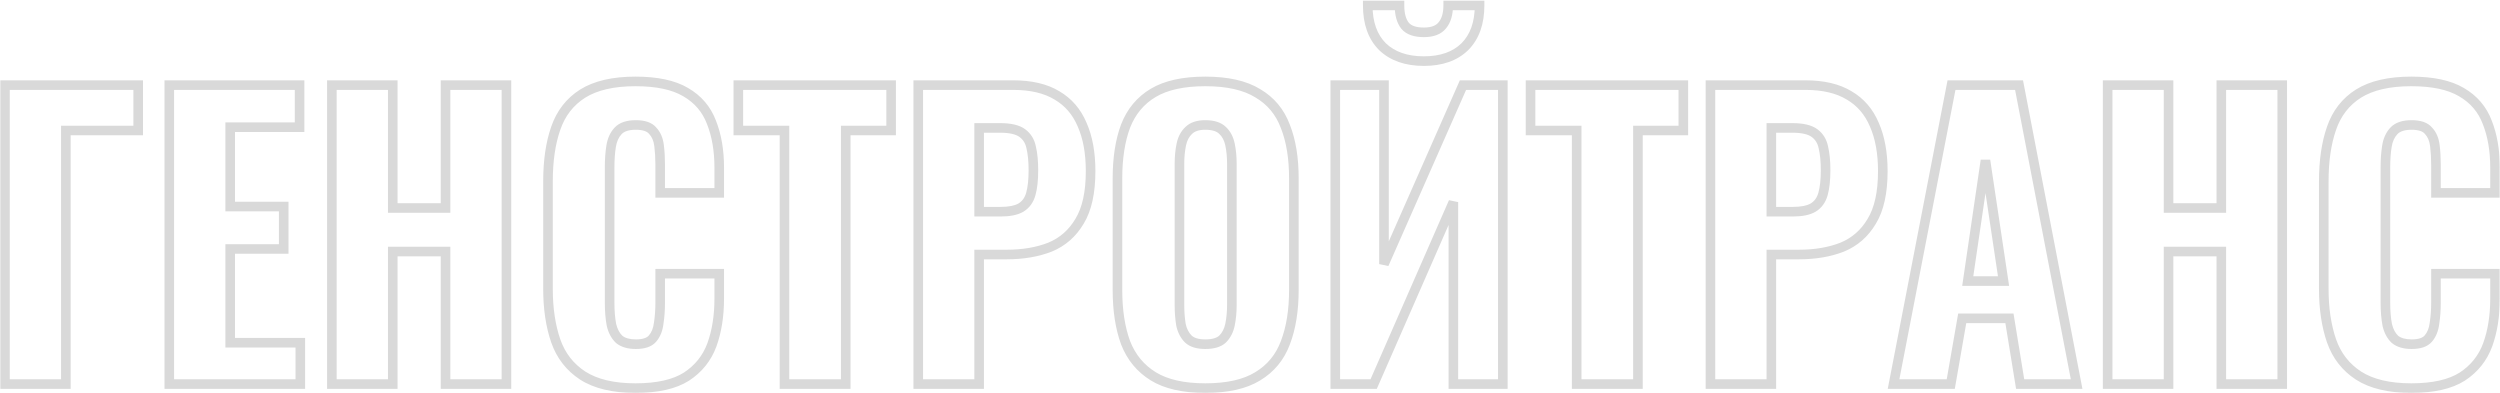 <svg width="1367" height="215" viewBox="0 0 1367 215" fill="none" xmlns="http://www.w3.org/2000/svg">
<mask id="path-1-outside-1_40_72" maskUnits="userSpaceOnUse" x="0" y="0" width="1367" height="215" fill="black">
<rect fill="white" width="1367" height="215"/>
<path d="M2.714 210V46.536H75.566V71.359H36.012V210H2.714ZM92.572 210V46.536H163.81V69.542H125.87V112.931H155.132V136.139H125.87V187.398H164.213V210H92.572ZM181.463 210V46.536H214.761V113.738H243.62V46.536H276.918V210H243.62V137.551H214.761V210H181.463ZM347.471 212.22C335.363 212.22 325.743 209.933 318.613 205.358C311.617 200.784 306.706 194.461 303.881 186.389C301.056 178.182 299.643 168.697 299.643 157.934V99.208C299.643 87.907 301.056 78.22 303.881 70.148C306.706 61.941 311.617 55.617 318.613 51.178C325.743 46.738 335.363 44.518 347.471 44.518C359.176 44.518 368.325 46.469 374.917 50.371C381.644 54.272 386.353 59.788 389.044 66.919C391.869 74.049 393.282 82.323 393.282 91.741V105.464H360.992V90.127C360.992 86.359 360.791 82.862 360.387 79.633C359.983 76.269 358.84 73.578 356.956 71.56C355.207 69.408 352.113 68.331 347.673 68.331C343.233 68.331 340.004 69.408 337.986 71.56C335.968 73.713 334.69 76.538 334.152 80.036C333.614 83.4 333.345 87.167 333.345 91.337V165.602C333.345 170.177 333.681 174.213 334.354 177.711C335.161 181.074 336.574 183.698 338.592 185.581C340.744 187.33 343.772 188.205 347.673 188.205C351.978 188.205 355.005 187.196 356.754 185.178C358.638 183.025 359.782 180.2 360.185 176.702C360.723 173.204 360.992 169.504 360.992 165.602V149.66H393.282V163.181C393.282 172.733 391.936 181.209 389.245 188.608C386.555 195.874 381.913 201.659 375.321 205.964C368.728 210.135 359.445 212.22 347.471 212.22ZM428.948 210V71.359H403.722V46.536H487.27V71.359H462.448V210H428.948ZM502.098 210V46.536H553.963C563.784 46.536 571.789 48.42 577.978 52.187C584.166 55.819 588.741 61.134 591.701 68.13C594.795 75.126 596.342 83.602 596.342 93.557C596.342 105.262 594.324 114.411 590.288 121.003C586.386 127.595 581.005 132.304 574.143 135.13C567.282 137.82 559.411 139.166 550.532 139.166H535.396V210H502.098ZM535.396 115.756H547.101C551.945 115.756 555.644 115.016 558.201 113.536C560.891 111.922 562.708 109.433 563.649 106.069C564.591 102.706 565.062 98.401 565.062 93.154C565.062 88.176 564.658 84.005 563.851 80.642C563.178 77.278 561.564 74.655 559.008 72.771C556.452 70.888 552.415 69.946 546.899 69.946H535.396V115.756ZM659.055 212.22C647.081 212.22 637.596 210.067 630.6 205.762C623.604 201.457 618.559 195.335 615.465 187.398C612.505 179.325 611.025 169.706 611.025 158.539V97.593C611.025 86.427 612.505 76.875 615.465 68.937C618.559 60.999 623.604 54.945 630.6 50.774C637.596 46.603 647.081 44.518 659.055 44.518C671.164 44.518 680.716 46.671 687.712 50.976C694.842 55.147 699.888 61.201 702.847 69.139C705.942 76.942 707.489 86.427 707.489 97.593V158.539C707.489 169.706 705.942 179.325 702.847 187.398C699.888 195.335 694.842 201.457 687.712 205.762C680.716 210.067 671.164 212.22 659.055 212.22ZM659.055 188.205C663.36 188.205 666.522 187.263 668.54 185.38C670.558 183.361 671.904 180.738 672.576 177.509C673.249 174.146 673.585 170.58 673.585 166.813V89.521C673.585 85.754 673.249 82.256 672.576 79.027C671.904 75.798 670.558 73.242 668.54 71.359C666.522 69.34 663.36 68.331 659.055 68.331C655.019 68.331 651.992 69.34 649.974 71.359C647.956 73.242 646.61 75.798 645.938 79.027C645.265 82.256 644.929 85.754 644.929 89.521V166.813C644.929 170.58 645.198 174.146 645.736 177.509C646.409 180.738 647.754 183.361 649.772 185.38C651.79 187.263 654.885 188.205 659.055 188.205ZM730.126 210V46.536H756.765V144.413L799.951 46.536H821.747V210H794.704V110.509L751.114 210H730.126ZM778.56 33.419C769.008 33.419 761.473 30.795 755.957 25.548C750.576 20.167 747.885 12.633 747.885 2.946H765.241C765.241 7.789 766.25 11.489 768.268 14.045C770.286 16.467 773.716 17.678 778.56 17.678C783.269 17.678 786.632 16.4 788.65 13.844C790.803 11.287 791.879 7.655 791.879 2.946H809.033C809.033 12.633 806.342 20.167 800.96 25.548C795.579 30.795 788.112 33.419 778.56 33.419ZM862.124 210V71.359H836.898V46.536H920.446V71.359H895.624V210H862.124ZM935.274 210V46.536H987.138C996.96 46.536 1004.96 48.42 1011.15 52.187C1017.34 55.819 1021.92 61.134 1024.88 68.13C1027.97 75.126 1029.52 83.602 1029.52 93.557C1029.52 105.262 1027.5 114.411 1023.46 121.003C1019.56 127.595 1014.18 132.304 1007.32 135.13C1000.46 137.82 992.587 139.166 983.708 139.166H968.572V210H935.274ZM968.572 115.756H980.277C985.12 115.756 988.82 115.016 991.376 113.536C994.067 111.922 995.883 109.433 996.825 106.069C997.767 102.706 998.238 98.401 998.238 93.154C998.238 88.176 997.834 84.005 997.027 80.642C996.354 77.278 994.74 74.655 992.184 72.771C989.627 70.888 985.591 69.946 980.075 69.946H968.572V115.756ZM1035.4 210L1067.08 46.536H1104.01L1135.49 210H1104.62L1098.76 174.078H1072.93L1066.68 210H1035.4ZM1075.96 153.696H1095.54L1085.65 87.705L1075.96 153.696ZM1152.46 210V46.536H1185.76V113.738H1214.62V46.536H1247.92V210H1214.62V137.551H1185.76V210H1152.46ZM1318.47 212.22C1306.36 212.22 1296.74 209.933 1289.61 205.358C1282.62 200.784 1277.71 194.461 1274.88 186.389C1272.06 178.182 1270.64 168.697 1270.64 157.934V99.208C1270.64 87.907 1272.06 78.22 1274.88 70.148C1277.71 61.941 1282.62 55.617 1289.61 51.178C1296.74 46.738 1306.36 44.518 1318.47 44.518C1330.18 44.518 1339.32 46.469 1345.92 50.371C1352.64 54.272 1357.35 59.788 1360.04 66.919C1362.87 74.049 1364.28 82.323 1364.28 91.741V105.464H1331.99V90.127C1331.99 86.359 1331.79 82.862 1331.39 79.633C1330.98 76.269 1329.84 73.578 1327.96 71.56C1326.21 69.408 1323.11 68.331 1318.67 68.331C1314.23 68.331 1311 69.408 1308.99 71.56C1306.97 73.713 1305.69 76.538 1305.15 80.036C1304.61 83.4 1304.34 87.167 1304.34 91.337V165.602C1304.34 170.177 1304.68 174.213 1305.35 177.711C1306.16 181.074 1307.57 183.698 1309.59 185.581C1311.74 187.33 1314.77 188.205 1318.67 188.205C1322.98 188.205 1326.01 187.196 1327.75 185.178C1329.64 183.025 1330.78 180.2 1331.18 176.702C1331.72 173.204 1331.99 169.504 1331.99 165.602V149.66H1364.28V163.181C1364.28 172.733 1362.94 181.209 1360.25 188.608C1357.55 195.874 1352.91 201.659 1346.32 205.964C1339.73 210.135 1330.45 212.22 1318.47 212.22Z"/>
</mask>
<path d="M2.714 210H0.092V212.622H2.714V210ZM2.714 46.536V43.914H0.092V46.536H2.714ZM75.566 46.536H78.188V43.914H75.566V46.536ZM75.566 71.359V73.98H78.188V71.359H75.566ZM36.012 71.359V68.737H33.39V71.359H36.012ZM36.012 210V212.622H38.634V210H36.012ZM5.336 210V46.536H0.092V210H5.336ZM2.714 49.158H75.566V43.914H2.714V49.158ZM72.944 46.536V71.359H78.188V46.536H72.944ZM75.566 68.737H36.012V73.98H75.566V68.737ZM33.39 71.359V210H38.634V71.359H33.39ZM36.012 207.378H2.714V212.622H36.012V207.378ZM92.572 210H89.95V212.622H92.572V210ZM92.572 46.536V43.914H89.95V46.536H92.572ZM163.81 46.536H166.431V43.914H163.81V46.536ZM163.81 69.542V72.164H166.431V69.542H163.81ZM125.87 69.542V66.92H123.248V69.542H125.87ZM125.87 112.931H123.248V115.553H125.87V112.931ZM155.132 112.931H157.754V110.309H155.132V112.931ZM155.132 136.139V138.76H157.754V136.139H155.132ZM125.87 136.139V133.517H123.248V136.139H125.87ZM125.87 187.398H123.248V190.019H125.87V187.398ZM164.213 187.398H166.835V184.776H164.213V187.398ZM164.213 210V212.622H166.835V210H164.213ZM95.193 210V46.536H89.95V210H95.193ZM92.572 49.158H163.81V43.914H92.572V49.158ZM161.188 46.536V69.542H166.431V46.536H161.188ZM163.81 66.92H125.87V72.164H163.81V66.92ZM123.248 69.542V112.931H128.492V69.542H123.248ZM125.87 115.553H155.132V110.309H125.87V115.553ZM152.51 112.931V136.139H157.754V112.931H152.51ZM155.132 133.517H125.87V138.76H155.132V133.517ZM123.248 136.139V187.398H128.492V136.139H123.248ZM125.87 190.019H164.213V184.776H125.87V190.019ZM161.591 187.398V210H166.835V187.398H161.591ZM164.213 207.378H92.572V212.622H164.213V207.378ZM181.463 210H178.841V212.622H181.463V210ZM181.463 46.536V43.914H178.841V46.536H181.463ZM214.761 46.536H217.383V43.914H214.761V46.536ZM214.761 113.738H212.139V116.36H214.761V113.738ZM243.62 113.738V116.36H246.241V113.738H243.62ZM243.62 46.536V43.914H240.998V46.536H243.62ZM276.918 46.536H279.54V43.914H276.918V46.536ZM276.918 210V212.622H279.54V210H276.918ZM243.62 210H240.998V212.622H243.62V210ZM243.62 137.551H246.241V134.929H243.62V137.551ZM214.761 137.551V134.929H212.139V137.551H214.761ZM214.761 210V212.622H217.383V210H214.761ZM184.085 210V46.536H178.841V210H184.085ZM181.463 49.158H214.761V43.914H181.463V49.158ZM212.139 46.536V113.738H217.383V46.536H212.139ZM214.761 116.36H243.62V111.116H214.761V116.36ZM246.241 113.738V46.536H240.998V113.738H246.241ZM243.62 49.158H276.918V43.914H243.62V49.158ZM274.296 46.536V210H279.54V46.536H274.296ZM276.918 207.378H243.62V212.622H276.918V207.378ZM246.241 210V137.551H240.998V210H246.241ZM243.62 134.929H214.761V140.173H243.62V134.929ZM212.139 137.551V210H217.383V137.551H212.139ZM214.761 207.378H181.463V212.622H214.761V207.378ZM318.613 205.358L317.178 207.553L317.188 207.559L317.197 207.565L318.613 205.358ZM303.881 186.389L301.402 187.242L301.406 187.255L303.881 186.389ZM303.881 70.148L306.356 71.014L306.36 71.001L303.881 70.148ZM318.613 51.178L317.227 48.952L317.218 48.958L317.208 48.964L318.613 51.178ZM374.917 50.371L373.582 52.627L373.592 52.633L373.602 52.639L374.917 50.371ZM389.044 66.919L386.591 67.844L386.598 67.865L386.606 67.885L389.044 66.919ZM393.282 105.464V108.086H395.903V105.464H393.282ZM360.992 105.464H358.371V108.086H360.992V105.464ZM360.387 79.633L357.784 79.945L357.785 79.958L360.387 79.633ZM356.956 71.56L354.921 73.214L354.978 73.283L355.04 73.349L356.956 71.56ZM337.986 71.56L336.074 69.767L337.986 71.56ZM334.152 80.036L336.741 80.45L336.742 80.443L336.743 80.435L334.152 80.036ZM334.354 177.711L331.779 178.206L331.791 178.265L331.805 178.323L334.354 177.711ZM338.592 185.581L336.803 187.498L336.869 187.559L336.939 187.616L338.592 185.581ZM356.754 185.178L354.781 183.451L354.773 183.461L356.754 185.178ZM360.185 176.702L357.594 176.303L357.586 176.352L357.581 176.401L360.185 176.702ZM360.992 149.66V147.038H358.371V149.66H360.992ZM393.282 149.66H395.903V147.038H393.282V149.66ZM389.245 188.608L391.704 189.519L391.707 189.512L391.709 189.504L389.245 188.608ZM375.321 205.964L376.722 208.179L376.738 208.169L376.754 208.159L375.321 205.964ZM347.471 209.598C335.66 209.598 326.592 207.362 320.029 203.152L317.197 207.565C324.895 212.503 335.066 214.842 347.471 214.842V209.598ZM320.048 203.164C313.547 198.914 308.995 193.063 306.356 185.522L301.406 187.255C304.418 195.859 309.687 202.655 317.178 207.553L320.048 203.164ZM306.36 185.535C303.649 177.66 302.265 168.473 302.265 157.934H297.021C297.021 168.92 298.463 178.704 301.402 187.242L306.36 185.535ZM302.265 157.934V99.208H297.021V157.934H302.265ZM302.265 99.208C302.265 88.112 303.653 78.734 306.356 71.014L301.406 69.281C298.458 77.706 297.021 87.701 297.021 99.208H302.265ZM306.36 71.001C309.002 63.328 313.549 57.497 320.018 53.391L317.208 48.964C309.685 53.738 304.411 60.554 301.402 69.294L306.36 71.001ZM319.999 53.403C326.568 49.313 335.648 47.14 347.471 47.14V41.896C335.078 41.896 324.918 44.163 317.227 48.952L319.999 53.403ZM347.471 47.14C358.935 47.14 367.553 49.059 373.582 52.627L376.252 48.114C369.096 43.879 359.418 41.896 347.471 41.896V47.14ZM373.602 52.639C379.818 56.244 384.118 61.291 386.591 67.844L391.497 65.993C388.588 58.285 383.47 52.3 376.233 48.103L373.602 52.639ZM386.606 67.885C389.285 74.646 390.66 82.581 390.66 91.741H395.903C395.903 82.066 394.452 73.452 391.481 65.953L386.606 67.885ZM390.66 91.741V105.464H395.903V91.741H390.66ZM393.282 102.842H360.992V108.086H393.282V102.842ZM363.614 105.464V90.127H358.371V105.464H363.614ZM363.614 90.127C363.614 86.267 363.408 82.659 362.989 79.307L357.785 79.958C358.174 83.064 358.371 86.452 358.371 90.127H363.614ZM362.99 79.32C362.536 75.532 361.216 72.281 358.873 69.771L355.04 73.349C356.464 74.876 357.431 77.006 357.784 79.945L362.99 79.32ZM358.991 69.907C356.508 66.851 352.431 65.71 347.673 65.71V70.953C351.795 70.953 353.906 71.964 354.921 73.214L358.991 69.907ZM347.673 65.71C342.873 65.71 338.791 66.868 336.074 69.767L339.899 73.353C341.218 71.947 343.593 70.953 347.673 70.953V65.71ZM336.074 69.767C333.627 72.377 332.163 75.723 331.561 79.638L336.743 80.435C337.217 77.353 338.31 75.049 339.899 73.353L336.074 69.767ZM331.563 79.622C330.999 83.149 330.723 87.058 330.723 91.337H335.967C335.967 87.276 336.229 83.65 336.741 80.45L331.563 79.622ZM330.723 91.337V165.602H335.967V91.337H330.723ZM330.723 165.602C330.723 170.299 331.068 174.506 331.779 178.206L336.929 177.216C336.295 173.919 335.967 170.055 335.967 165.602H330.723ZM331.805 178.323C332.701 182.06 334.324 185.184 336.803 187.498L340.381 183.665C338.824 182.211 337.621 180.089 336.903 177.099L331.805 178.323ZM336.939 187.616C339.716 189.873 343.41 190.827 347.673 190.827V185.583C344.133 185.583 341.773 184.788 340.245 183.547L336.939 187.616ZM347.673 190.827C352.282 190.827 356.252 189.76 358.736 186.895L354.773 183.461C353.759 184.631 351.675 185.583 347.673 185.583V190.827ZM358.728 186.904C361.035 184.267 362.339 180.905 362.79 177.002L357.581 176.401C357.224 179.494 356.241 181.783 354.781 183.451L358.728 186.904ZM362.777 177.1C363.337 173.458 363.614 169.624 363.614 165.602H358.371C358.371 169.384 358.11 172.95 357.594 176.303L362.777 177.1ZM363.614 165.602V149.66H358.371V165.602H363.614ZM360.992 152.281H393.282V147.038H360.992V152.281ZM390.66 149.66V163.181H395.903V149.66H390.66ZM390.66 163.181C390.66 172.49 389.348 180.654 386.781 187.712L391.709 189.504C394.524 181.764 395.903 172.975 395.903 163.181H390.66ZM386.787 187.698C384.295 194.427 380.017 199.765 373.887 203.769L376.754 208.159C383.809 203.552 388.815 197.32 391.704 189.519L386.787 187.698ZM373.919 203.748C367.914 207.547 359.195 209.598 347.471 209.598V214.842C359.696 214.842 369.543 212.722 376.722 208.179L373.919 203.748ZM428.948 210H426.326V212.622H428.948V210ZM428.948 71.359H431.57V68.737H428.948V71.359ZM403.722 71.359H401.1V73.98H403.722V71.359ZM403.722 46.536V43.914H401.1V46.536H403.722ZM487.27 46.536H489.892V43.914H487.27V46.536ZM487.27 71.359V73.98H489.892V71.359H487.27ZM462.448 71.359V68.737H459.826V71.359H462.448ZM462.448 210V212.622H465.07V210H462.448ZM431.57 210V71.359H426.326V210H431.57ZM428.948 68.737H403.722V73.98H428.948V68.737ZM406.344 71.359V46.536H401.1V71.359H406.344ZM403.722 49.158H487.27V43.914H403.722V49.158ZM484.648 46.536V71.359H489.892V46.536H484.648ZM487.27 68.737H462.448V73.98H487.27V68.737ZM459.826 71.359V210H465.07V71.359H459.826ZM462.448 207.378H428.948V212.622H462.448V207.378ZM502.098 210H499.476V212.622H502.098V210ZM502.098 46.536V43.914H499.476V46.536H502.098ZM577.978 52.187L576.615 54.426L576.632 54.437L576.651 54.448L577.978 52.187ZM591.701 68.13L589.286 69.151L589.294 69.171L589.303 69.19L591.701 68.13ZM590.288 121.003L588.052 119.634L588.042 119.651L588.032 119.668L590.288 121.003ZM574.143 135.13L575.101 137.57L575.121 137.562L575.142 137.554L574.143 135.13ZM535.396 139.166V136.544H532.775V139.166H535.396ZM535.396 210V212.622H538.018V210H535.396ZM535.396 115.756H532.775V118.378H535.396V115.756ZM558.201 113.536L559.514 115.805L559.532 115.795L559.549 115.784L558.201 113.536ZM563.649 106.069L561.125 105.362V105.362L563.649 106.069ZM563.851 80.642L561.28 81.156L561.29 81.205L561.302 81.254L563.851 80.642ZM559.008 72.771L560.563 70.66L559.008 72.771ZM535.396 69.946V67.324H532.775V69.946H535.396ZM504.72 210V46.536H499.476V210H504.72ZM502.098 49.158H553.963V43.914H502.098V49.158ZM553.963 49.158C563.468 49.158 570.958 50.983 576.615 54.426L579.341 49.947C572.62 45.856 564.1 43.914 553.963 43.914V49.158ZM576.651 54.448C582.323 57.778 586.532 62.642 589.286 69.151L594.115 67.108C590.949 59.625 586.009 53.861 579.305 49.926L576.651 54.448ZM589.303 69.19C592.212 75.768 593.72 83.861 593.72 93.557H598.964C598.964 83.341 597.378 74.484 594.098 67.069L589.303 69.19ZM593.72 93.557C593.72 105.009 591.738 113.614 588.052 119.634L592.524 122.372C596.91 115.208 598.964 105.515 598.964 93.557H593.72ZM588.032 119.668C584.41 125.787 579.462 130.104 573.145 132.705L575.142 137.554C582.547 134.504 588.363 129.404 592.544 122.338L588.032 119.668ZM573.186 132.689C566.685 135.238 559.149 136.544 550.532 136.544V141.787C559.674 141.787 567.879 140.402 575.101 137.57L573.186 132.689ZM550.532 136.544H535.396V141.787H550.532V136.544ZM532.775 139.166V210H538.018V139.166H532.775ZM535.396 207.378H502.098V212.622H535.396V207.378ZM535.396 118.378H547.101V113.134H535.396V118.378ZM547.101 118.378C552.142 118.378 556.38 117.62 559.514 115.805L556.887 111.267C554.909 112.412 551.747 113.134 547.101 113.134V118.378ZM559.549 115.784C562.882 113.785 565.074 110.706 566.174 106.776L561.125 105.362C560.341 108.16 558.901 110.058 556.852 111.288L559.549 115.784ZM566.174 106.776C567.204 103.098 567.684 98.533 567.684 93.154H562.44C562.44 98.269 561.978 102.313 561.125 105.362L566.174 106.776ZM567.684 93.154C567.684 88.051 567.272 83.66 566.401 80.03L561.302 81.254C562.045 84.35 562.44 88.3 562.44 93.154H567.684ZM566.422 80.127C565.633 76.18 563.689 72.964 560.563 70.66L557.453 74.882C559.439 76.346 560.724 78.376 561.28 81.156L566.422 80.127ZM560.563 70.66C557.33 68.278 552.607 67.324 546.899 67.324V72.568C552.224 72.568 555.573 73.497 557.453 74.882L560.563 70.66ZM546.899 67.324H535.396V72.568H546.899V67.324ZM532.775 69.946V115.756H538.018V69.946H532.775ZM630.6 205.762L631.975 203.529L630.6 205.762ZM615.465 187.398L613.003 188.3L613.013 188.325L613.022 188.35L615.465 187.398ZM615.465 68.937L613.022 67.984L613.015 68.003L613.008 68.021L615.465 68.937ZM630.6 50.774L631.943 53.026L630.6 50.774ZM687.712 50.976L686.338 53.209L686.363 53.224L686.388 53.239L687.712 50.976ZM702.847 69.139L700.391 70.055L700.4 70.08L700.41 70.105L702.847 69.139ZM702.847 187.398L700.399 186.459L700.395 186.47L700.391 186.482L702.847 187.398ZM687.712 205.762L686.357 203.518L686.347 203.523L686.338 203.529L687.712 205.762ZM668.54 185.38L670.329 187.296L670.362 187.265L670.394 187.233L668.54 185.38ZM672.576 177.509L675.143 178.044L675.145 178.034L675.147 178.023L672.576 177.509ZM672.576 79.027L670.01 79.562L672.576 79.027ZM668.54 71.359L666.686 73.212L666.718 73.244L666.751 73.275L668.54 71.359ZM649.974 71.359L651.763 73.275L651.796 73.244L651.828 73.212L649.974 71.359ZM645.938 79.027L648.504 79.562L645.938 79.027ZM645.736 177.509L643.147 177.923L643.157 177.984L643.169 178.044L645.736 177.509ZM649.772 185.38L647.918 187.233L647.95 187.265L647.983 187.296L649.772 185.38ZM659.055 209.598C647.358 209.598 638.41 207.489 631.975 203.529L629.226 207.995C636.783 212.645 646.805 214.842 659.055 214.842V209.598ZM631.975 203.529C625.484 199.535 620.803 193.872 617.908 186.445L613.022 188.35C616.316 196.798 621.725 203.379 629.226 207.995L631.975 203.529ZM617.926 186.495C615.099 178.784 613.647 169.485 613.647 158.539H608.403C608.403 169.927 609.911 179.867 613.003 188.3L617.926 186.495ZM613.647 158.539V97.593H608.403V158.539H613.647ZM613.647 97.593C613.647 86.646 615.099 77.421 617.922 69.853L613.008 68.021C609.911 76.328 608.403 86.208 608.403 97.593H613.647ZM617.908 69.889C620.801 62.468 625.472 56.884 631.943 53.026L629.258 48.522C621.737 53.006 616.318 59.53 613.022 67.984L617.908 69.889ZM631.943 53.026C638.385 49.185 647.346 47.14 659.055 47.14V41.896C646.817 41.896 636.807 44.022 629.258 48.522L631.943 53.026ZM659.055 47.14C670.894 47.14 679.907 49.251 686.338 53.209L689.086 48.743C681.525 44.09 671.433 41.896 659.055 41.896V47.14ZM686.388 53.239C692.983 57.096 697.636 62.667 700.391 70.055L705.304 68.223C702.139 59.734 696.702 53.197 689.036 48.713L686.388 53.239ZM700.41 70.105C703.35 77.517 704.867 86.654 704.867 97.593H710.111C710.111 86.199 708.534 76.366 705.285 68.172L700.41 70.105ZM704.867 97.593V158.539H710.111V97.593H704.867ZM704.867 158.539C704.867 169.474 703.351 178.76 700.399 186.459L705.295 188.336C708.533 179.891 710.111 169.938 710.111 158.539H704.867ZM700.391 186.482C697.634 193.875 692.971 199.524 686.357 203.518L689.067 208.006C696.713 203.39 702.141 196.795 705.304 188.314L700.391 186.482ZM686.338 203.529C679.907 207.487 670.894 209.598 659.055 209.598V214.842C671.433 214.842 681.525 212.648 689.086 207.995L686.338 203.529ZM659.055 190.827C663.667 190.827 667.615 189.829 670.329 187.296L666.751 183.463C665.429 184.697 663.054 185.583 659.055 185.583V190.827ZM670.394 187.233C672.827 184.801 674.383 181.693 675.143 178.044L670.01 176.974C669.424 179.783 668.29 181.922 666.686 183.526L670.394 187.233ZM675.147 178.023C675.857 174.475 676.207 170.736 676.207 166.813H670.964C670.964 170.424 670.641 173.816 670.005 176.995L675.147 178.023ZM676.207 166.813V89.521H670.964V166.813H676.207ZM676.207 89.521C676.207 85.599 675.857 81.92 675.143 78.492L670.01 79.562C670.641 82.592 670.964 85.909 670.964 89.521H676.207ZM675.143 78.492C674.382 74.839 672.815 71.762 670.329 69.442L666.751 73.275C668.302 74.722 669.425 76.757 670.01 79.562L675.143 78.492ZM670.394 69.505C667.683 66.794 663.707 65.71 659.055 65.71V70.953C663.014 70.953 665.361 71.887 666.686 73.212L670.394 69.505ZM659.055 65.71C654.615 65.71 650.803 66.821 648.12 69.505L651.828 73.212C653.181 71.859 655.423 70.953 659.055 70.953V65.71ZM648.185 69.442C645.699 71.762 644.132 74.839 643.371 78.492L648.504 79.562C649.089 76.757 650.213 74.722 651.763 73.275L648.185 69.442ZM643.371 78.492C642.657 81.92 642.307 85.599 642.307 89.521H647.551C647.551 85.909 647.873 82.592 648.504 79.562L643.371 78.492ZM642.307 89.521V166.813H647.551V89.521H642.307ZM642.307 166.813C642.307 170.705 642.585 174.409 643.147 177.923L648.325 177.095C647.811 173.882 647.551 170.456 647.551 166.813H642.307ZM643.169 178.044C643.93 181.693 645.486 184.801 647.918 187.233L651.626 183.526C650.022 181.922 648.888 179.783 648.303 176.974L643.169 178.044ZM647.983 187.296C650.684 189.817 654.551 190.827 659.055 190.827V185.583C655.218 185.583 652.896 184.709 651.561 183.463L647.983 187.296ZM730.126 210H727.504V212.622H730.126V210ZM730.126 46.536V43.914H727.504V46.536H730.126ZM756.765 46.536H759.386V43.914H756.765V46.536ZM756.765 144.413H754.143L759.163 145.471L756.765 144.413ZM799.951 46.536V43.914H798.242L797.553 45.478L799.951 46.536ZM821.747 46.536H824.368V43.914H821.747V46.536ZM821.747 210V212.622H824.368V210H821.747ZM794.704 210H792.083V212.622H794.704V210ZM794.704 110.509H797.326L792.303 109.457L794.704 110.509ZM751.114 210V212.622H752.828L753.515 211.052L751.114 210ZM755.957 25.548L754.104 27.402L754.127 27.425L754.15 27.448L755.957 25.548ZM747.885 2.946V0.324H745.263V2.946H747.885ZM765.241 2.946H767.862V0.324H765.241V2.946ZM768.268 14.045L766.21 15.67L766.231 15.697L766.253 15.724L768.268 14.045ZM788.65 13.844L786.645 12.155L786.618 12.186L786.592 12.219L788.65 13.844ZM791.879 2.946V0.324H789.257V2.946H791.879ZM809.033 2.946H811.654V0.324H809.033V2.946ZM800.96 25.548L802.791 27.425L802.803 27.414L802.814 27.402L800.96 25.548ZM732.748 210V46.536H727.504V210H732.748ZM730.126 49.158H756.765V43.914H730.126V49.158ZM754.143 46.536V144.413H759.386V46.536H754.143ZM759.163 145.471L802.35 47.595L797.553 45.478L754.366 143.354L759.163 145.471ZM799.951 49.158H821.747V43.914H799.951V49.158ZM819.125 46.536V210H824.368V46.536H819.125ZM821.747 207.378H794.704V212.622H821.747V207.378ZM797.326 210V110.509H792.083V210H797.326ZM792.303 109.457L748.713 208.948L753.515 211.052L797.106 111.561L792.303 109.457ZM751.114 207.378H730.126V212.622H751.114V207.378ZM778.56 30.797C769.501 30.797 762.677 28.322 757.764 23.649L754.15 27.448C760.27 33.269 768.514 36.041 778.56 36.041V30.797ZM757.811 23.694C753.046 18.929 750.507 12.136 750.507 2.946H745.263C745.263 13.129 748.105 21.404 754.104 27.402L757.811 23.694ZM747.885 5.568H765.241V0.324H747.885V5.568ZM762.619 2.946C762.619 8.103 763.686 12.473 766.21 15.67L770.325 12.421C768.813 10.505 767.862 7.475 767.862 2.946H762.619ZM766.253 15.724C768.988 19.005 773.359 20.3 778.56 20.3V15.056C774.074 15.056 771.584 13.929 770.282 12.367L766.253 15.724ZM778.56 20.3C783.698 20.3 788 18.898 790.708 15.468L786.592 12.219C785.264 13.901 782.839 15.056 778.56 15.056V20.3ZM790.656 15.532C793.342 12.342 794.501 8.023 794.501 2.946H789.257C789.257 7.286 788.264 10.232 786.645 12.155L790.656 15.532ZM791.879 5.568H809.033V0.324H791.879V5.568ZM806.411 2.946C806.411 12.136 803.871 18.929 799.107 23.694L802.814 27.402C808.812 21.404 811.654 13.129 811.654 2.946H806.411ZM799.13 23.671C794.361 28.321 787.622 30.797 778.56 30.797V36.041C788.602 36.041 796.796 33.27 802.791 27.425L799.13 23.671ZM862.124 210H859.502V212.622H862.124V210ZM862.124 71.359H864.746V68.737H862.124V71.359ZM836.898 71.359H834.276V73.98H836.898V71.359ZM836.898 46.536V43.914H834.276V46.536H836.898ZM920.446 46.536H923.068V43.914H920.446V46.536ZM920.446 71.359V73.98H923.068V71.359H920.446ZM895.624 71.359V68.737H893.002V71.359H895.624ZM895.624 210V212.622H898.245V210H895.624ZM864.746 210V71.359H859.502V210H864.746ZM862.124 68.737H836.898V73.98H862.124V68.737ZM839.52 71.359V46.536H834.276V71.359H839.52ZM836.898 49.158H920.446V43.914H836.898V49.158ZM917.824 46.536V71.359H923.068V46.536H917.824ZM920.446 68.737H895.624V73.98H920.446V68.737ZM893.002 71.359V210H898.245V71.359H893.002ZM895.624 207.378H862.124V212.622H895.624V207.378ZM935.274 210H932.652V212.622H935.274V210ZM935.274 46.536V43.914H932.652V46.536H935.274ZM1011.15 52.187L1009.79 54.426L1009.81 54.437L1009.83 54.448L1011.15 52.187ZM1024.88 68.13L1022.46 69.151L1022.47 69.171L1022.48 69.19L1024.88 68.13ZM1023.46 121.003L1021.23 119.634L1021.22 119.651L1021.21 119.668L1023.46 121.003ZM1007.32 135.13L1008.28 137.57L1008.3 137.562L1008.32 137.554L1007.32 135.13ZM968.572 139.166V136.544H965.95V139.166H968.572ZM968.572 210V212.622H971.194V210H968.572ZM968.572 115.756H965.95V118.378H968.572V115.756ZM991.376 113.536L992.69 115.805L992.708 115.795L992.725 115.784L991.376 113.536ZM996.825 106.069L994.301 105.362V105.362L996.825 106.069ZM997.027 80.642L994.456 81.156L994.466 81.205L994.478 81.254L997.027 80.642ZM992.184 72.771L993.739 70.66L992.184 72.771ZM968.572 69.946V67.324H965.95V69.946H968.572ZM937.896 210V46.536H932.652V210H937.896ZM935.274 49.158H987.138V43.914H935.274V49.158ZM987.138 49.158C996.644 49.158 1004.13 50.983 1009.79 54.426L1012.52 49.947C1005.8 45.856 997.276 43.914 987.138 43.914V49.158ZM1009.83 54.448C1015.5 57.778 1019.71 62.642 1022.46 69.151L1027.29 67.108C1024.13 59.625 1019.19 53.861 1012.48 49.926L1009.83 54.448ZM1022.48 69.19C1025.39 75.768 1026.9 83.861 1026.9 93.557H1032.14C1032.14 83.341 1030.55 74.484 1027.27 67.069L1022.48 69.19ZM1026.9 93.557C1026.9 105.009 1024.91 113.614 1021.23 119.634L1025.7 122.372C1030.09 115.208 1032.14 105.515 1032.14 93.557H1026.9ZM1021.21 119.668C1017.59 125.787 1012.64 130.104 1006.32 132.705L1008.32 137.554C1015.72 134.504 1021.54 129.404 1025.72 122.338L1021.21 119.668ZM1006.36 132.689C999.861 135.238 992.325 136.544 983.708 136.544V141.787C992.849 141.787 1001.05 140.402 1008.28 137.57L1006.36 132.689ZM983.708 136.544H968.572V141.787H983.708V136.544ZM965.95 139.166V210H971.194V139.166H965.95ZM968.572 207.378H935.274V212.622H968.572V207.378ZM968.572 118.378H980.277V113.134H968.572V118.378ZM980.277 118.378C985.318 118.378 989.556 117.62 992.69 115.805L990.063 111.267C988.085 112.412 984.923 113.134 980.277 113.134V118.378ZM992.725 115.784C996.057 113.785 998.25 110.706 999.35 106.776L994.301 105.362C993.517 108.16 992.077 110.058 990.028 111.288L992.725 115.784ZM999.35 106.776C1000.38 103.098 1000.86 98.533 1000.86 93.154H995.616C995.616 98.269 995.154 102.313 994.301 105.362L999.35 106.776ZM1000.86 93.154C1000.86 88.051 1000.45 83.66 999.576 80.03L994.478 81.254C995.221 84.35 995.616 88.3 995.616 93.154H1000.86ZM999.598 80.127C998.808 76.18 996.865 72.964 993.739 70.66L990.628 74.882C992.615 76.346 993.9 78.376 994.456 81.156L999.598 80.127ZM993.739 70.66C990.506 68.278 985.783 67.324 980.075 67.324V72.568C985.4 72.568 988.749 73.497 990.628 74.882L993.739 70.66ZM980.075 67.324H968.572V72.568H980.075V67.324ZM965.95 69.946V115.756H971.194V69.946H965.95ZM1035.4 210L1032.82 209.501L1032.22 212.622H1035.4V210ZM1067.08 46.536V43.914H1064.92L1064.51 46.037L1067.08 46.536ZM1104.01 46.536L1106.59 46.04L1106.18 43.914H1104.01V46.536ZM1135.49 210V212.622H1138.67L1138.07 209.504L1135.49 210ZM1104.62 210L1102.03 210.422L1102.39 212.622H1104.62V210ZM1098.76 174.078L1101.35 173.657L1100.99 171.457H1098.76V174.078ZM1072.93 174.078V171.457H1070.73L1070.35 173.628L1072.93 174.078ZM1066.68 210V212.622H1068.88L1069.26 210.45L1066.68 210ZM1075.96 153.696L1073.37 153.315L1072.93 156.318H1075.96V153.696ZM1095.54 153.696V156.318H1098.58L1098.13 153.307L1095.54 153.696ZM1085.65 87.705L1088.24 87.316L1083.05 87.324L1085.65 87.705ZM1037.97 210.499L1069.65 47.035L1064.51 46.037L1032.82 209.501L1037.97 210.499ZM1067.08 49.158H1104.01V43.914H1067.08V49.158ZM1101.44 47.032L1132.92 210.496L1138.07 209.504L1106.59 46.04L1101.44 47.032ZM1135.49 207.378H1104.62V212.622H1135.49V207.378ZM1107.2 209.578L1101.35 173.657L1096.18 174.5L1102.03 210.422L1107.2 209.578ZM1098.76 171.457H1072.93V176.7H1098.76V171.457ZM1070.35 173.628L1064.09 209.55L1069.26 210.45L1075.52 174.528L1070.35 173.628ZM1066.68 207.378H1035.4V212.622H1066.68V207.378ZM1075.96 156.318H1095.54V151.074H1075.96V156.318ZM1098.13 153.307L1088.24 87.316L1083.05 88.093L1092.94 154.084L1098.13 153.307ZM1083.05 87.324L1073.37 153.315L1078.55 154.077L1088.24 88.086L1083.05 87.324ZM1152.46 210H1149.84V212.622H1152.46V210ZM1152.46 46.536V43.914H1149.84V46.536H1152.46ZM1185.76 46.536H1188.38V43.914H1185.76V46.536ZM1185.76 113.738H1183.14V116.36H1185.76V113.738ZM1214.62 113.738V116.36H1217.24V113.738H1214.62ZM1214.62 46.536V43.914H1212V46.536H1214.62ZM1247.92 46.536H1250.54V43.914H1247.92V46.536ZM1247.92 210V212.622H1250.54V210H1247.92ZM1214.62 210H1212V212.622H1214.62V210ZM1214.62 137.551H1217.24V134.929H1214.62V137.551ZM1185.76 137.551V134.929H1183.14V137.551H1185.76ZM1185.76 210V212.622H1188.38V210H1185.76ZM1155.08 210V46.536H1149.84V210H1155.08ZM1152.46 49.158H1185.76V43.914H1152.46V49.158ZM1183.14 46.536V113.738H1188.38V46.536H1183.14ZM1185.76 116.36H1214.62V111.116H1185.76V116.36ZM1217.24 113.738V46.536H1212V113.738H1217.24ZM1214.62 49.158H1247.92V43.914H1214.62V49.158ZM1245.3 46.536V210H1250.54V46.536H1245.3ZM1247.92 207.378H1214.62V212.622H1247.92V207.378ZM1217.24 210V137.551H1212V210H1217.24ZM1214.62 134.929H1185.76V140.173H1214.62V134.929ZM1183.14 137.551V210H1188.38V137.551H1183.14ZM1185.76 207.378H1152.46V212.622H1185.76V207.378ZM1289.61 205.358L1288.18 207.553L1288.19 207.559L1288.2 207.565L1289.61 205.358ZM1274.88 186.389L1272.4 187.242L1272.41 187.255L1274.88 186.389ZM1274.88 70.148L1277.36 71.014L1277.36 71.001L1274.88 70.148ZM1289.61 51.178L1288.23 48.952L1288.22 48.958L1288.21 48.964L1289.61 51.178ZM1345.92 50.371L1344.58 52.627L1344.59 52.633L1344.6 52.639L1345.92 50.371ZM1360.04 66.919L1357.59 67.844L1357.6 67.865L1357.61 67.885L1360.04 66.919ZM1364.28 105.464V108.086H1366.9V105.464H1364.28ZM1331.99 105.464H1329.37V108.086H1331.99V105.464ZM1331.39 79.633L1328.78 79.945L1328.79 79.958L1331.39 79.633ZM1327.96 71.56L1325.92 73.214L1325.98 73.283L1326.04 73.349L1327.96 71.56ZM1308.99 71.56L1307.07 69.767L1308.99 71.56ZM1305.15 80.036L1307.74 80.45L1307.74 80.443L1307.74 80.435L1305.15 80.036ZM1305.35 177.711L1302.78 178.206L1302.79 178.265L1302.8 178.323L1305.35 177.711ZM1309.59 185.581L1307.8 187.498L1307.87 187.559L1307.94 187.616L1309.59 185.581ZM1327.75 185.178L1325.78 183.451L1325.77 183.461L1327.75 185.178ZM1331.18 176.702L1328.59 176.303L1328.59 176.352L1328.58 176.401L1331.18 176.702ZM1331.99 149.66V147.038H1329.37V149.66H1331.99ZM1364.28 149.66H1366.9V147.038H1364.28V149.66ZM1360.25 188.608L1362.7 189.519L1362.71 189.512L1362.71 189.504L1360.25 188.608ZM1346.32 205.964L1347.72 208.179L1347.74 208.169L1347.75 208.159L1346.32 205.964ZM1318.47 209.598C1306.66 209.598 1297.59 207.362 1291.03 203.152L1288.2 207.565C1295.89 212.503 1306.07 214.842 1318.47 214.842V209.598ZM1291.05 203.164C1284.55 198.914 1279.99 193.063 1277.36 185.522L1272.41 187.255C1275.42 195.859 1280.69 202.655 1288.18 207.553L1291.05 203.164ZM1277.36 185.535C1274.65 177.66 1273.26 168.473 1273.26 157.934H1268.02C1268.02 168.92 1269.46 178.704 1272.4 187.242L1277.36 185.535ZM1273.26 157.934V99.208H1268.02V157.934H1273.26ZM1273.26 99.208C1273.26 88.112 1274.65 78.734 1277.36 71.014L1272.41 69.281C1269.46 77.706 1268.02 87.701 1268.02 99.208H1273.26ZM1277.36 71.001C1280 63.328 1284.55 57.497 1291.02 53.391L1288.21 48.964C1280.68 53.738 1275.41 60.554 1272.4 69.294L1277.36 71.001ZM1291 53.403C1297.57 49.313 1306.65 47.14 1318.47 47.14V41.896C1306.08 41.896 1295.92 44.163 1288.23 48.952L1291 53.403ZM1318.47 47.14C1329.93 47.14 1338.55 49.059 1344.58 52.627L1347.25 48.114C1340.1 43.879 1330.42 41.896 1318.47 41.896V47.14ZM1344.6 52.639C1350.82 56.244 1355.12 61.291 1357.59 67.844L1362.5 65.993C1359.59 58.285 1354.47 52.3 1347.23 48.103L1344.6 52.639ZM1357.61 67.885C1360.29 74.646 1361.66 82.581 1361.66 91.741H1366.9C1366.9 82.066 1365.45 73.452 1362.48 65.953L1357.61 67.885ZM1361.66 91.741V105.464H1366.9V91.741H1361.66ZM1364.28 102.842H1331.99V108.086H1364.28V102.842ZM1334.61 105.464V90.127H1329.37V105.464H1334.61ZM1334.61 90.127C1334.61 86.267 1334.41 82.659 1333.99 79.307L1328.79 79.958C1329.17 83.064 1329.37 86.452 1329.37 90.127H1334.61ZM1333.99 79.32C1333.54 75.532 1332.22 72.281 1329.87 69.771L1326.04 73.349C1327.46 74.876 1328.43 77.006 1328.78 79.945L1333.99 79.32ZM1329.99 69.907C1327.51 66.851 1323.43 65.71 1318.67 65.71V70.953C1322.8 70.953 1324.91 71.964 1325.92 73.214L1329.99 69.907ZM1318.67 65.71C1313.87 65.71 1309.79 66.868 1307.07 69.767L1310.9 73.353C1312.22 71.947 1314.59 70.953 1318.67 70.953V65.71ZM1307.07 69.767C1304.63 72.377 1303.16 75.723 1302.56 79.638L1307.74 80.435C1308.22 77.353 1309.31 75.049 1310.9 73.353L1307.07 69.767ZM1302.56 79.622C1302 83.149 1301.72 87.058 1301.72 91.337H1306.97C1306.97 87.276 1307.23 83.65 1307.74 80.45L1302.56 79.622ZM1301.72 91.337V165.602H1306.97V91.337H1301.72ZM1301.72 165.602C1301.72 170.299 1302.07 174.506 1302.78 178.206L1307.93 177.216C1307.29 173.919 1306.97 170.055 1306.97 165.602H1301.72ZM1302.8 178.323C1303.7 182.06 1305.32 185.184 1307.8 187.498L1311.38 183.665C1309.82 182.211 1308.62 180.089 1307.9 177.099L1302.8 178.323ZM1307.94 187.616C1310.72 189.873 1314.41 190.827 1318.67 190.827V185.583C1315.13 185.583 1312.77 184.788 1311.24 183.547L1307.94 187.616ZM1318.67 190.827C1323.28 190.827 1327.25 189.76 1329.74 186.895L1325.77 183.461C1324.76 184.631 1322.67 185.583 1318.67 185.583V190.827ZM1329.73 186.904C1332.03 184.267 1333.34 180.905 1333.79 177.002L1328.58 176.401C1328.22 179.494 1327.24 181.783 1325.78 183.451L1329.73 186.904ZM1333.78 177.1C1334.34 173.458 1334.61 169.624 1334.61 165.602H1329.37C1329.37 169.384 1329.11 172.95 1328.59 176.303L1333.78 177.1ZM1334.61 165.602V149.66H1329.37V165.602H1334.61ZM1331.99 152.281H1364.28V147.038H1331.99V152.281ZM1361.66 149.66V163.181H1366.9V149.66H1361.66ZM1361.66 163.181C1361.66 172.49 1360.35 180.654 1357.78 187.712L1362.71 189.504C1365.52 181.764 1366.9 172.975 1366.9 163.181H1361.66ZM1357.79 187.698C1355.29 194.427 1351.02 199.765 1344.89 203.769L1347.75 208.159C1354.81 203.552 1359.81 197.32 1362.7 189.519L1357.79 187.698ZM1344.92 203.748C1338.91 207.547 1330.19 209.598 1318.47 209.598V214.842C1330.7 214.842 1340.54 212.722 1347.72 208.179L1344.92 203.748Z" fill="#D9D9D9" mask="url(#path-1-outside-1_40_72)"/>
</svg>
